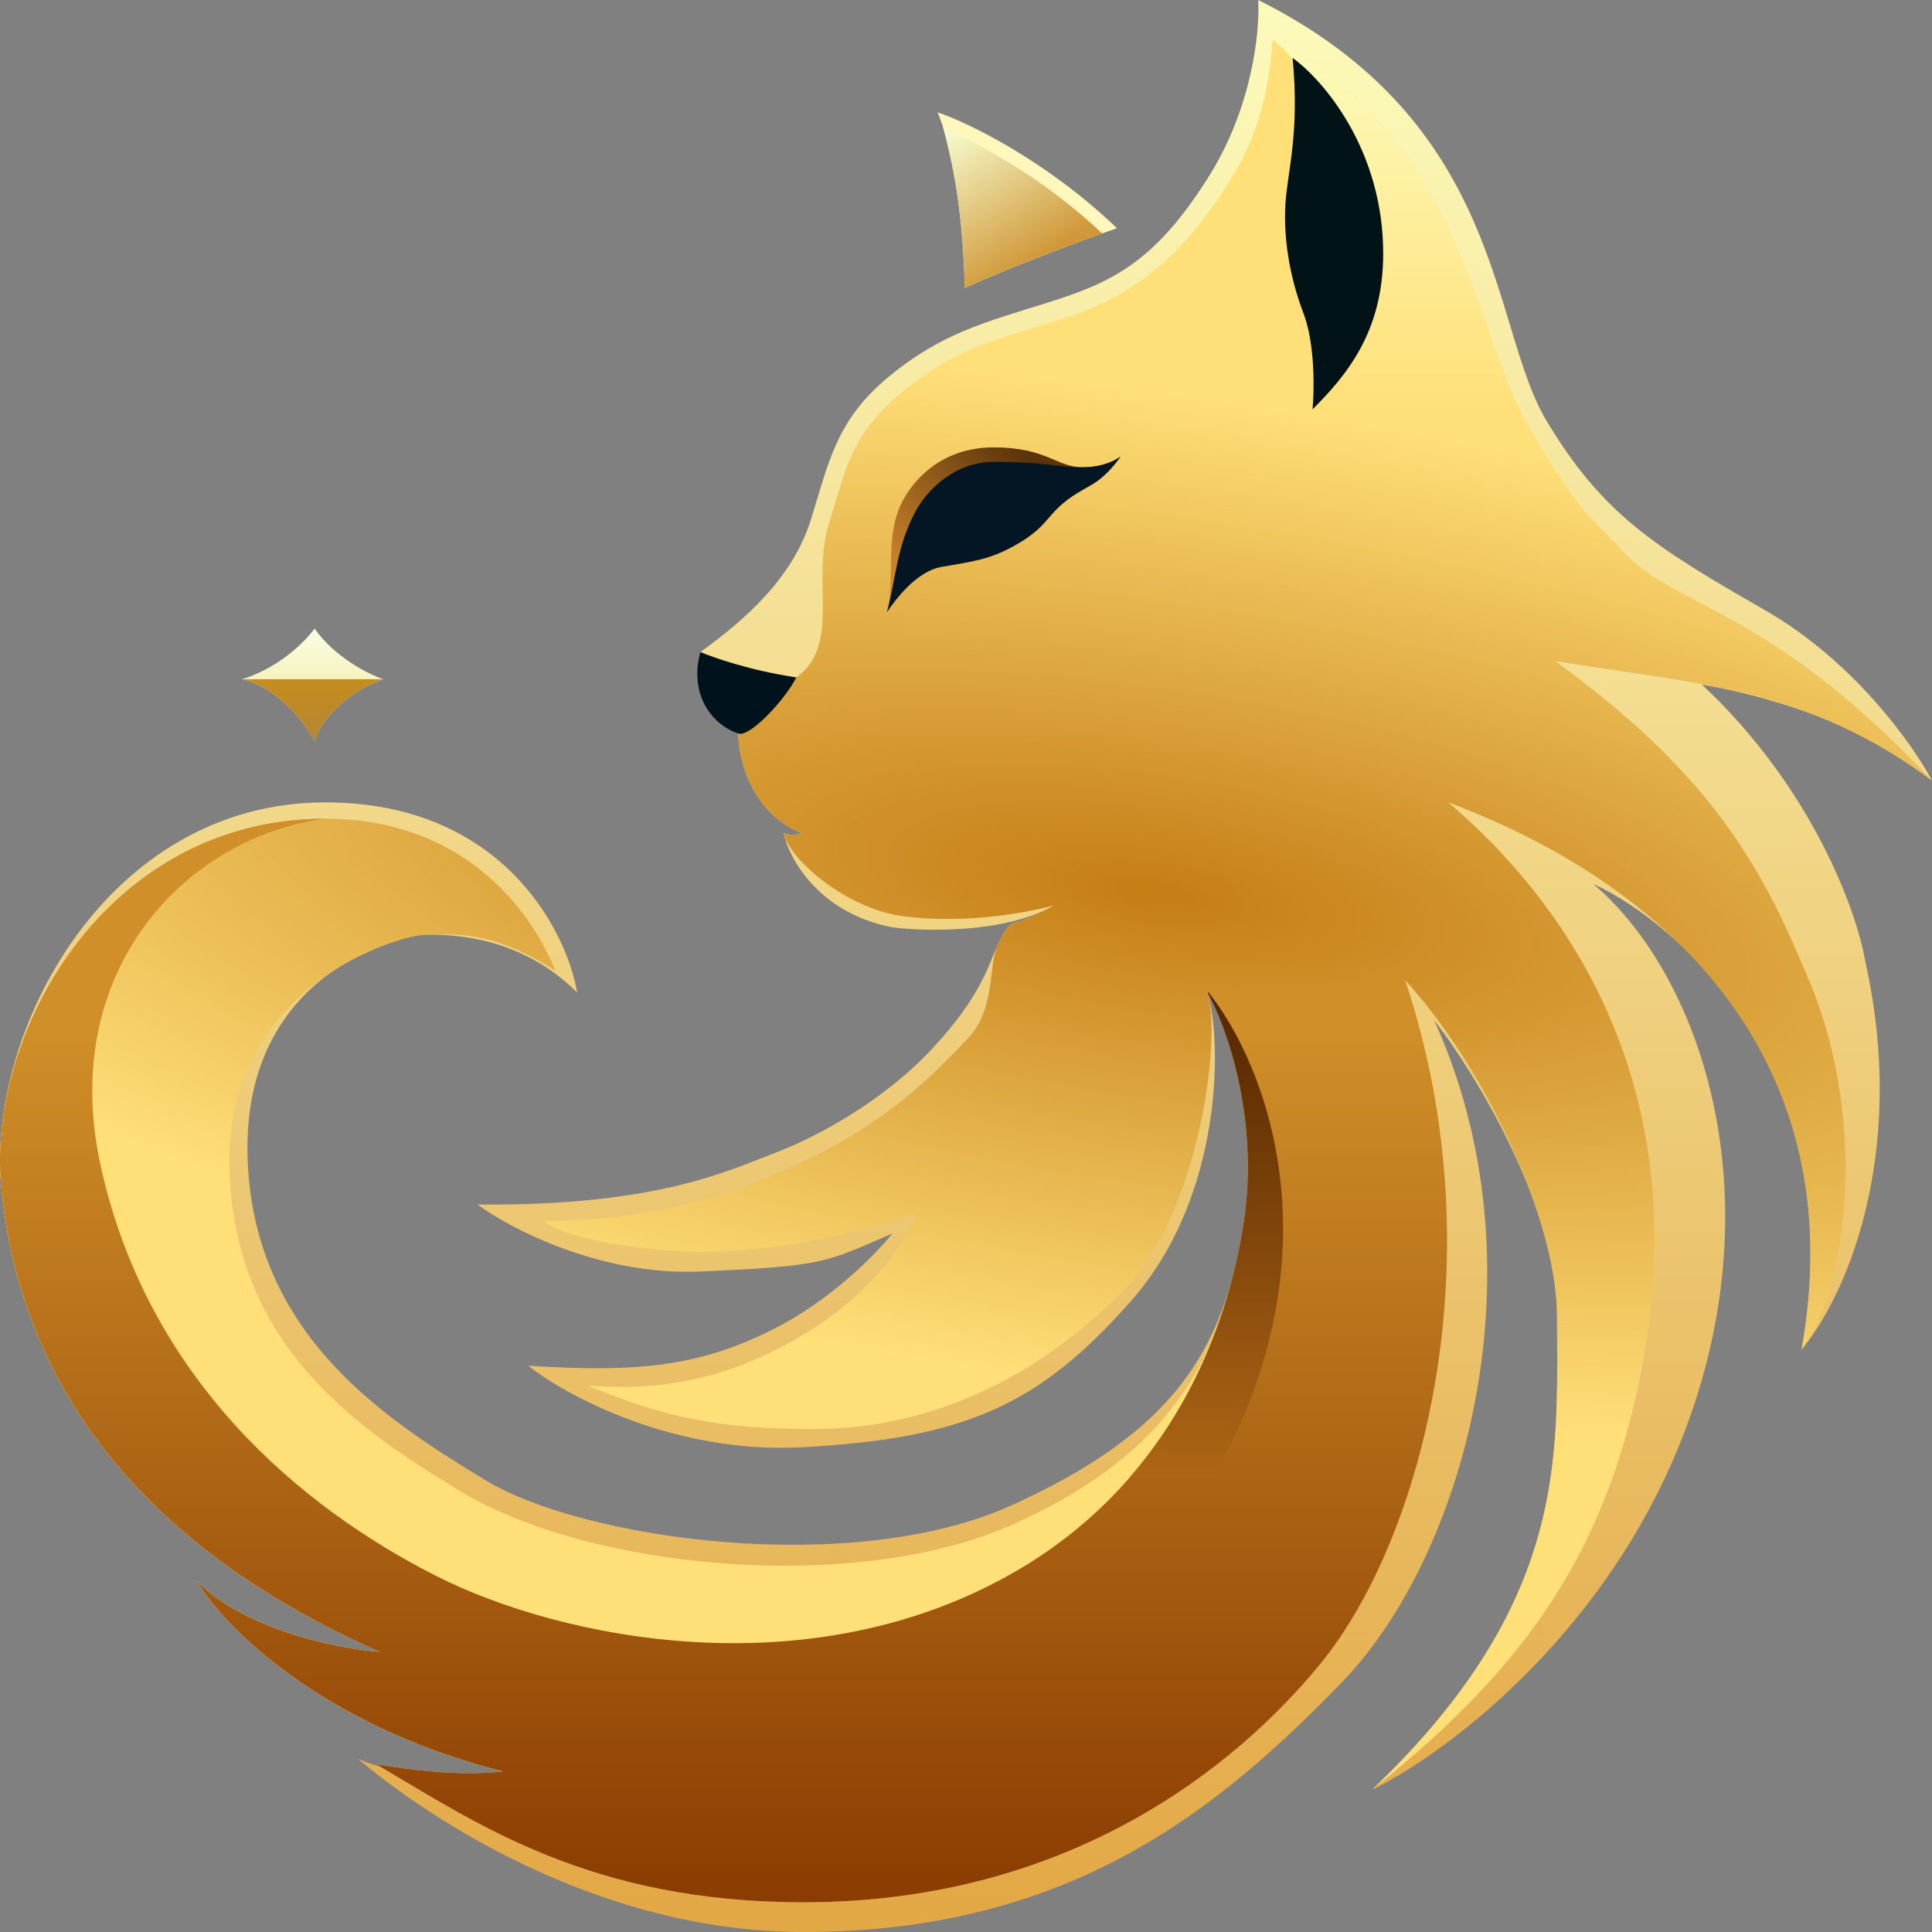 <svg width="64" height="64" viewBox="0 0 64 64" fill="none" xmlns="http://www.w3.org/2000/svg">
<rect x="0" y="0" width="64" height="64" fill="#808080" stroke="none"/>
<path d="M37 7.56C34.648 5.304 32.059 4.06 31.059 3.72C31.732 5.304 31.939 8.26 31.959 9.54C33.639 8.772 36.02 7.9 37 7.56Z" fill="#FFF7BB"/>
<path d="M36.52 7.74C34.6 5.94 32.8 4.98 31.239 4.2C31.84 6.48 31.939 8.26 31.959 9.54C33.639 8.772 35.54 8.08 36.52 7.74Z" fill="url(#paint0_linear_94_972)"/>
<path d="M40.06 5.82C41.5 3.516 41.74 0.98 41.68 0C49.84 4.08 49.36 10.8 51.22 13.92C53.08 17.04 54.82 18.12 58.48 20.22C61.408 21.9 63.38 24.68 64 25.86C61.888 23.94 58.04 22.94 56.38 22.68C60.028 26.088 61.5 30.18 61.78 31.8C63.268 38.425 61 43.161 59.68 44.701C61.312 35.676 55.76 30.66 52.78 29.28C56.44 32.401 58.9 39.901 55.6 47.941C52.96 54.373 47.74 58.181 45.46 59.281C52 53.041 51.58 48.181 51.58 43.621C51.58 39.973 48.86 35.541 47.5 33.781C51.22 41.941 48.52 51.541 44.44 55.741C40.36 59.941 35.445 64 26.625 64C19.569 64 13.839 59.941 11.859 58.261C13.443 58.981 15.719 58.841 16.659 58.681C10.611 57.145 7.379 53.841 6.519 52.381C8.151 54.013 11.239 54.621 12.579 54.721C3.219 50.581 0.519 44.401 0.039 39.301C-0.441 34.2 3.519 26.58 10.779 26.58C16.587 26.58 18.759 30.78 19.119 32.88C17.259 31.02 15.039 30.96 14.139 30.96C13.239 30.96 8.079 32.221 8.199 38.221C8.319 44.221 12.819 47.041 16.059 49.021C19.299 51.001 28.239 52.261 33.52 49.861C38.8 47.461 40.54 44.821 41.2 40.501C41.728 37.044 40.62 33.98 40 32.88C40.48 34.441 40.54 39.601 37.48 43.081C34.42 46.561 31.96 47.641 26.619 47.941C22.347 48.181 18.759 46.241 17.499 45.241C21.219 45.481 23.199 45.241 25.599 44.041C27.52 43.081 29.04 41.521 29.559 40.861C27.34 41.821 27.34 41.941 23.199 42.121C19.887 42.265 16.899 40.701 15.819 39.901C21.759 39.961 24.16 38.761 25.599 38.221C27.04 37.681 29.259 36.48 30.88 34.74C32.5 33.001 32.74 31.98 33.04 31.32C33.28 30.792 33.46 30.62 33.52 30.6C34.048 30.456 34.66 30.14 34.9 30C33.316 30.912 30.68 30.86 29.559 30.72C27.111 30.24 26.14 28.44 25.959 27.6C26.2 27.696 26.459 27.64 26.559 27.6C24.88 26.928 24.459 25.12 24.459 24.3C23.02 23.772 23.02 22.28 23.2 21.6C24.7 20.52 26.259 19.14 26.86 17.22C27.459 15.3 27.7 13.92 29.439 12.48C31.18 11.04 32.62 10.68 34.72 10.02C36.82 9.36 38.26 8.7 40.06 5.82Z" fill="url(#paint1_linear_94_972)"/>
<path d="M40.3 6.66C41.561 4.847 41.98 3.48 42.16 1.32C48.58 4.74 48.76 10.98 50.62 14.1C52.48 17.22 52.375 16.749 53.68 18.18C55.54 20.22 58.54 20.04 64 25.86C59.86 22.8 56.38 22.68 51.52 21.9C56.98 25.86 58.48 29.04 59.92 32.461C62.042 37.501 61 43.161 59.68 44.701C61.312 35.676 55.96 29.58 47.98 26.58C51.64 29.7 56.92 36.3 53.92 47.341C52.567 52.321 49.9 55.741 45.46 59.281C52 53.041 51.58 48.181 51.58 43.621C51.58 40.501 49.24 35.401 46.54 32.461C49.6 41.581 47.155 50.958 43.72 55.141C40.96 58.501 35.44 63.016 26.619 63.016C19.563 63.016 15.819 60.421 12.459 58.441C14.259 58.741 15.579 58.801 16.659 58.681C10.611 57.145 7.379 53.841 6.519 52.381C8.151 54.013 11.239 54.621 12.579 54.721C3.219 50.581 0.519 44.401 0.039 39.301C-0.441 34.2 3.519 27.12 10.779 27.12C15.279 27.12 17.559 30.06 18.399 32.16C16.239 30.78 15.039 30.96 14.139 30.96C13.239 30.96 7.479 32.641 7.599 38.641C7.719 44.641 11.979 47.401 15.219 49.381C19.479 51.984 28.36 52.861 33.64 50.461C38.92 48.061 40.54 44.821 41.2 40.501C41.728 37.044 40.62 33.98 40 32.88C40.48 34.441 39.7 40.201 37.24 42.721C35.209 44.801 31.72 47.341 26.919 47.341C23.915 47.341 22.059 46.981 19.479 45.901C22.479 46.141 24.639 45.366 26.5 44.281C28.66 43.021 29.98 41.281 30.34 40.201C27.759 41.041 25.899 41.364 23.679 41.461C22.419 41.515 19.059 41.241 17.979 40.441C22.179 40.441 24.859 39.277 26.259 38.641C28.899 37.441 30.459 36.12 32.08 34.38C32.98 33.414 32.74 31.98 33.04 31.32C33.28 30.792 33.46 30.62 33.52 30.6C34.048 30.456 34.66 30.14 34.9 30C32.26 30.66 30.22 30.42 29.619 30.3C27.878 29.952 26.14 28.44 25.959 27.6C26.2 27.696 26.459 27.64 26.559 27.6C24.88 26.928 24.459 25.12 24.459 24.3C25.239 23.94 25.84 23.34 26.38 22.44C27.88 21.36 26.86 19.26 27.459 17.34C28.059 15.42 28.18 14.4 29.919 12.96C31.66 11.52 32.98 11.261 35.14 10.582C37.3 9.904 38.828 8.776 40.3 6.66Z" fill="url(#paint2_radial_94_972)"/>
<path d="M41.2 40.501C41.728 37.044 40.62 33.98 40 32.88C42.22 32.7 43.36 32.641 46.54 32.461C49.6 41.581 47.155 50.958 43.72 55.141C40.96 58.501 35.44 63.016 26.619 63.016C19.563 63.016 15.819 60.421 12.459 58.441C14.259 58.741 15.579 58.801 16.659 58.681C10.611 57.145 7.379 53.841 6.519 52.381C8.151 54.013 11.239 54.621 12.579 54.721C3.219 50.581 0.519 44.401 0.039 39.301C-0.441 34.2 3.519 27.12 10.779 27.12C6.159 27.72 1.906 32.16 3.339 38.641C4.905 45.721 9.984 49.941 14.439 52.201C18.579 54.301 26.86 56.018 33.7 52.021C38.32 49.321 40.54 44.821 41.2 40.501Z" fill="url(#paint3_linear_94_972)"/>
<path d="M26.379 22.44C24.795 22.2 23.639 21.78 23.199 21.6C22.839 22.92 23.499 23.98 24.459 24.3C24.848 24.43 26.019 23.16 26.379 22.44Z" fill="#00121C"/>
<path fill-rule="evenodd" clip-rule="evenodd" d="M43.54 13.56H50.328C49.95 12.794 49.633 11.89 49.291 10.913L49.291 10.913C48.18 7.737 46.8 3.792 42.16 1.32C42.372 1.495 42.595 1.703 42.822 1.941C42.821 1.934 42.82 1.927 42.82 1.92C43.82 2.64 45.82 4.944 45.82 8.4C45.82 10.838 44.748 12.258 43.669 13.369C43.627 13.432 43.584 13.496 43.54 13.56Z" fill="url(#paint4_linear_94_972)"/>
<path d="M45.82 8.4C45.82 4.944 43.82 2.64 42.82 1.92C43.06 4.44 42.64 5.7 42.58 6.78C42.52 7.86 42.7 9.12 43.18 10.38C43.564 11.388 43.54 12.92 43.48 13.56C44.62 12.42 45.82 10.98 45.82 8.4Z" fill="#011317"/>
<path d="M35.86 15.48C36.532 15.48 36.98 15.24 37.12 15.12C36.88 15.48 36.52 15.84 36.22 16.02C35.72 16.32 35.32 16.492 34.84 17.04C34.525 17.4 34.3 17.7 33.52 18.12C32.74 18.54 32.2 18.6 31.18 18.78C30.363 18.924 29.66 19.86 29.38 20.28C29.68 19.2 29.265 17.76 29.919 16.56C30.279 15.9 31.18 14.82 32.92 14.82C34.66 14.82 35.02 15.48 35.86 15.48Z" fill="url(#paint5_linear_94_972)"/>
<path d="M35.86 15.48C36.532 15.48 36.98 15.24 37.12 15.12C36.88 15.48 36.52 15.84 36.22 16.02C35.72 16.32 35.32 16.492 34.84 17.04C34.525 17.4 34.3 17.7 33.52 18.12C32.74 18.54 32.2 18.6 31.18 18.78C30.363 18.924 29.66 19.86 29.38 20.28C29.68 19.2 29.685 18.12 30.34 16.92C30.7 16.26 31.599 15.3 32.92 15.3C34.66 15.3 35.02 15.48 35.86 15.48Z" fill="#041624"/>
<path d="M8.019 22.5C9.267 22.116 10.139 21.22 10.419 20.82C11.091 21.78 12.219 22.34 12.699 22.5C11.211 23.028 10.559 24.08 10.419 24.54C9.603 23.1 8.479 22.58 8.019 22.5Z" fill="url(#paint6_linear_94_972)"/>
<path d="M10.419 24.54C9.603 23.1 8.479 22.58 8.019 22.5H12.699C11.211 23.028 10.559 24.08 10.419 24.54Z" fill="url(#paint7_linear_94_972)"/>
<path fill-rule="evenodd" clip-rule="evenodd" d="M40 32.88C40.62 33.98 41.728 37.044 41.2 40.501C40.75 43.446 39.574 46.475 37.408 48.961H40.18C44.427 41.505 41.908 35.216 40.036 32.878C40.024 32.879 40.012 32.88 40 32.88Z" fill="url(#paint8_linear_94_972)"/>
<defs>
<linearGradient id="paint0_linear_94_972" x1="31.299" y1="4.32" x2="34.059" y2="8.76" gradientUnits="userSpaceOnUse">
<stop stop-color="#F7FDD0"/>
<stop offset="1" stop-color="#D09839"/>
</linearGradient>
<linearGradient id="paint1_linear_94_972" x1="32" y1="0" x2="32" y2="63.301" gradientUnits="userSpaceOnUse">
<stop stop-color="#FCFBBB"/>
<stop offset="1" stop-color="#E3A846"/>
</linearGradient>
<radialGradient id="paint2_radial_94_972" cx="0" cy="0" r="1" gradientUnits="userSpaceOnUse" gradientTransform="translate(38.2 29.58) rotate(98.572) scale(16.505 53.219)">
<stop stop-color="#C57D16"/>
<stop offset="1" stop-color="#FFDF78"/>
</radialGradient>
<linearGradient id="paint3_linear_94_972" x1="25.899" y1="34.02" x2="25.899" y2="64.021" gradientUnits="userSpaceOnUse">
<stop stop-color="#D08F28"/>
<stop offset="1" stop-color="#883900"/>
</linearGradient>
<linearGradient id="paint4_linear_94_972" x1="46.244" y1="1.32" x2="46.244" y2="13.56" gradientUnits="userSpaceOnUse">
<stop stop-color="#FCFBBB"/>
<stop offset="1" stop-color="#FFE079"/>
</linearGradient>
<linearGradient id="paint5_linear_94_972" x1="34" y1="15.06" x2="29.619" y2="18.96" gradientUnits="userSpaceOnUse">
<stop stop-color="#5B340B"/>
<stop offset="1" stop-color="#CA842C"/>
</linearGradient>
<linearGradient id="paint6_linear_94_972" x1="10.359" y1="20.82" x2="10.359" y2="24.54" gradientUnits="userSpaceOnUse">
<stop stop-color="#F9FDE6"/>
<stop offset="1" stop-color="#F4E68D"/>
</linearGradient>
<linearGradient id="paint7_linear_94_972" x1="10.359" y1="22.5" x2="10.359" y2="24.54" gradientUnits="userSpaceOnUse">
<stop stop-color="#C58D1D"/>
<stop offset="1" stop-color="#B48533"/>
</linearGradient>
<linearGradient id="paint8_linear_94_972" x1="39.955" y1="32.878" x2="39.955" y2="48.961" gradientUnits="userSpaceOnUse">
<stop stop-color="#542500"/>
<stop offset="1" stop-color="#AE6615"/>
</linearGradient>
</defs>
</svg>
